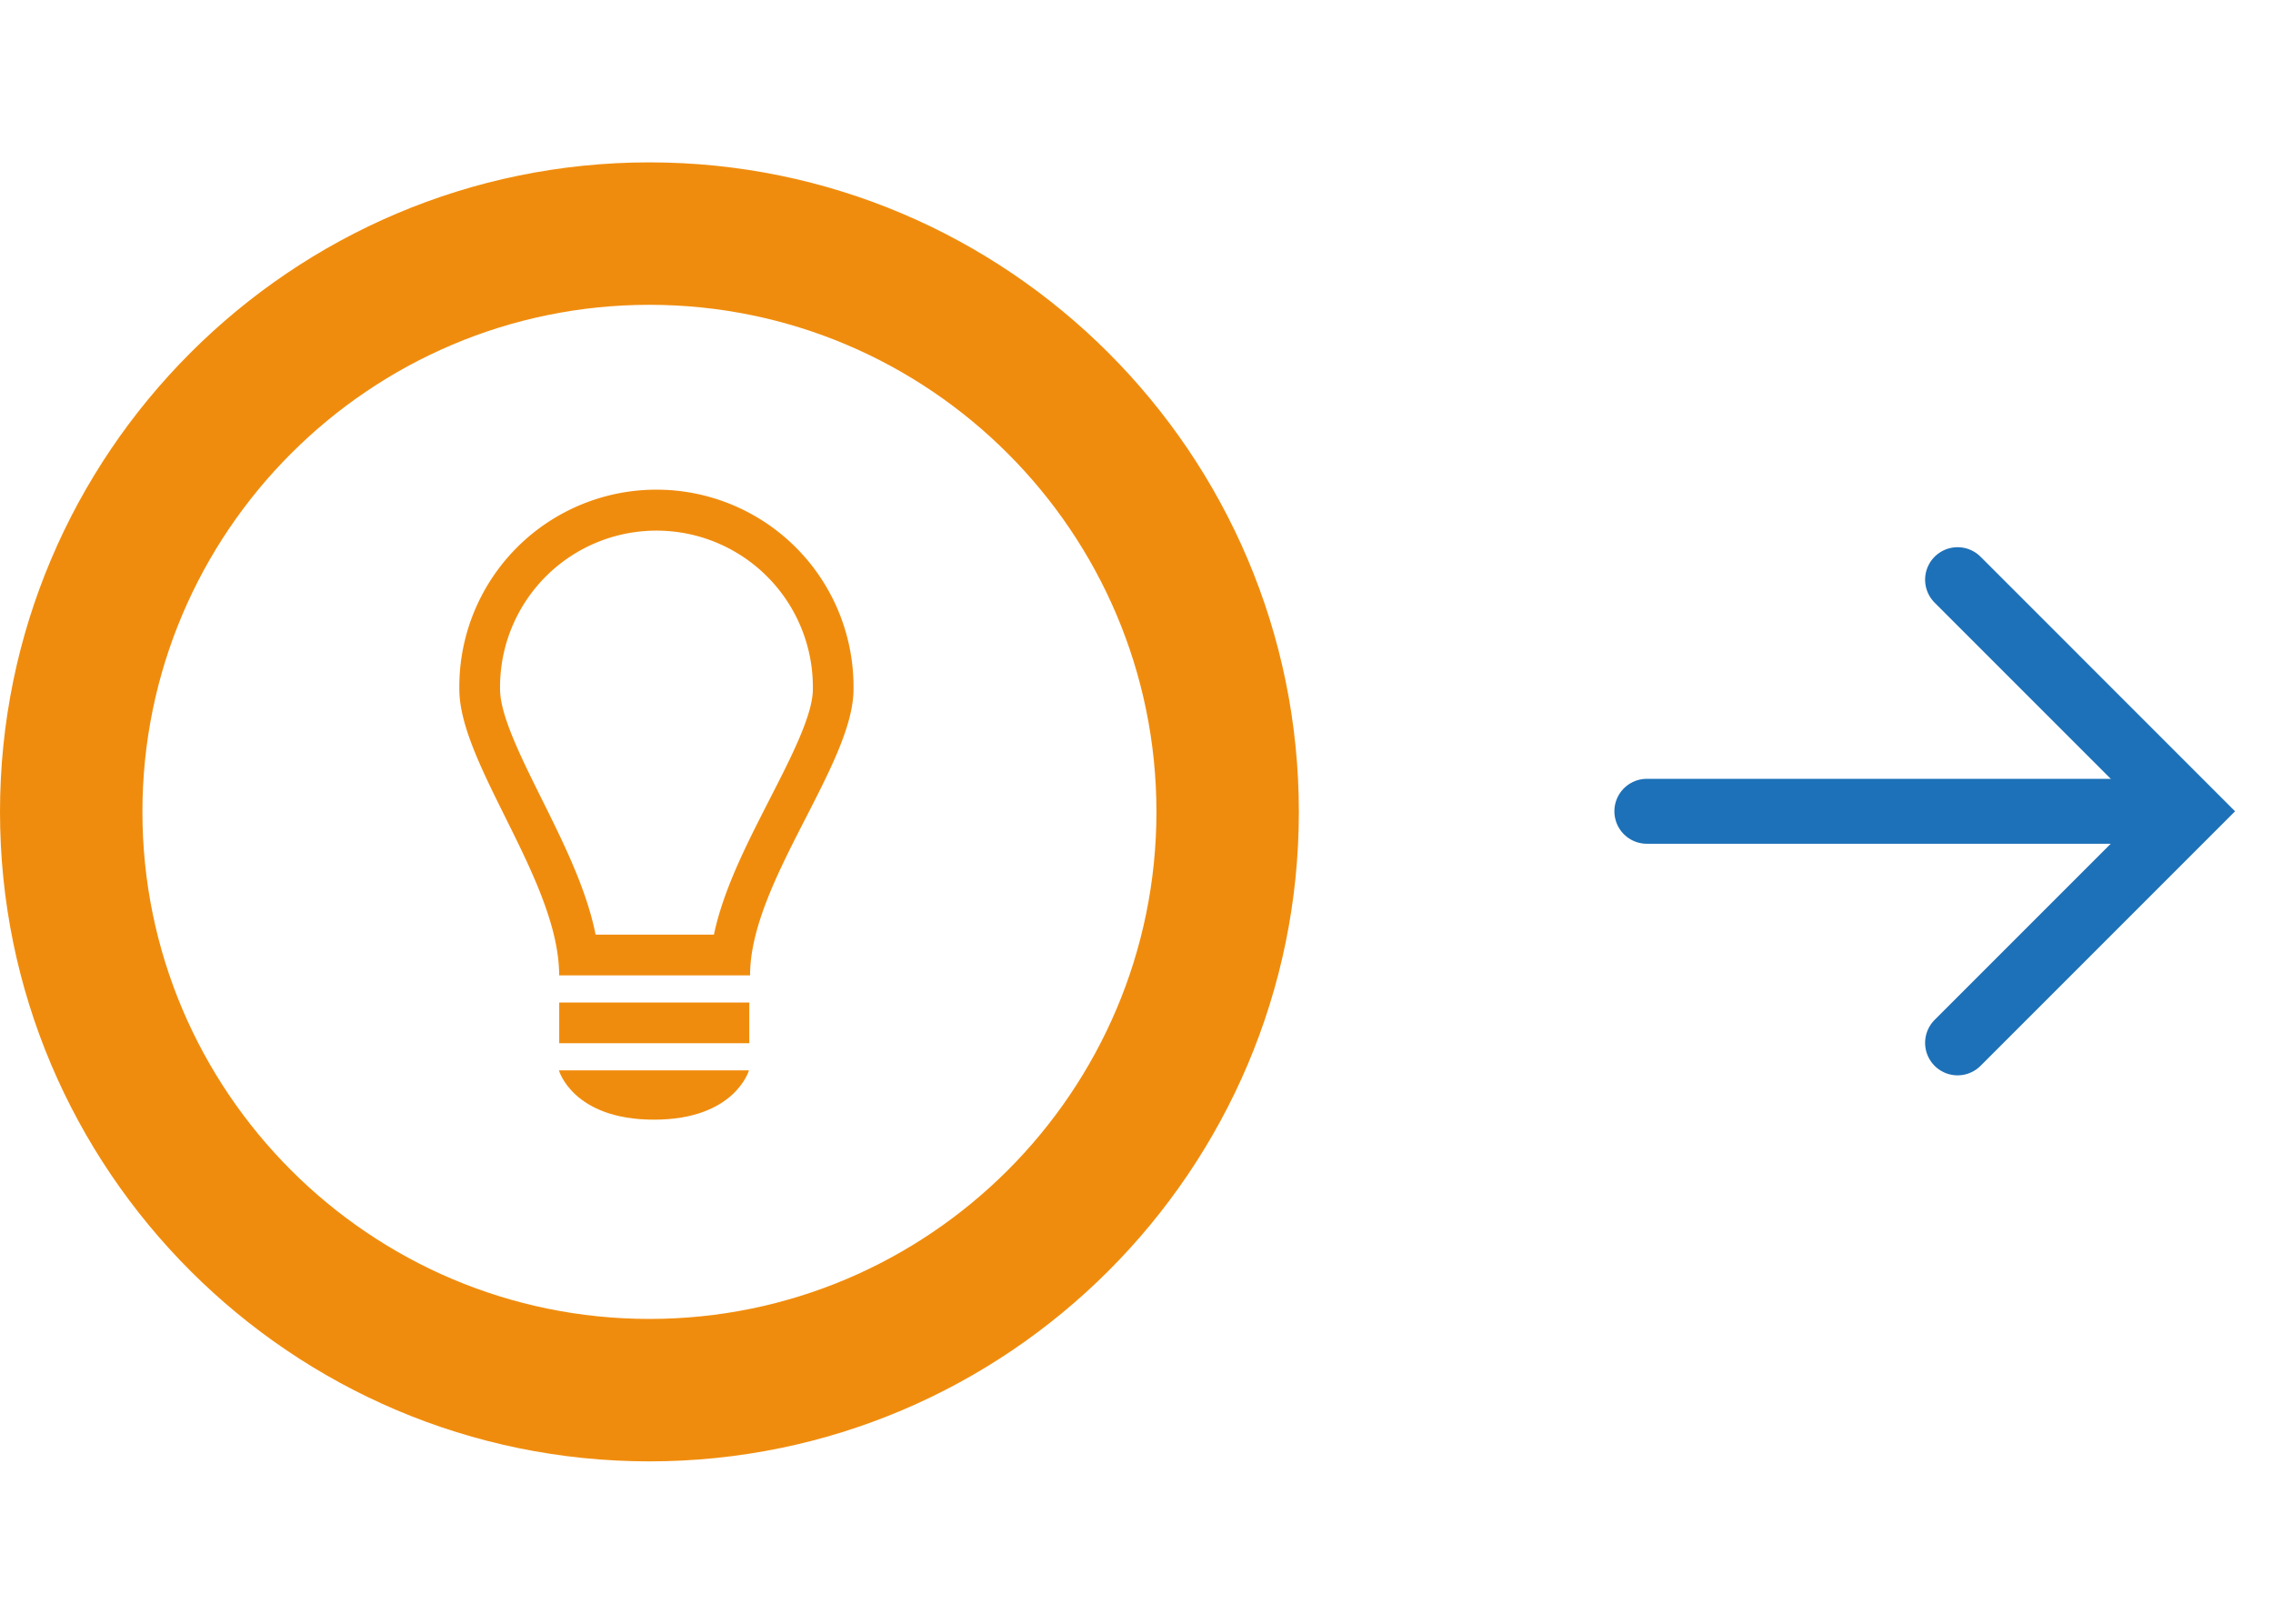 <svg xmlns="http://www.w3.org/2000/svg" viewBox="0 0 700 500"><defs><style>.cls-1{fill:#f08c0d;}.cls-2,.cls-3{fill:none;}.cls-2{stroke:#1d71b8;stroke-linecap:round;stroke-miterlimit:10;stroke-width:20px;}</style></defs><g id="Ebene_2" data-name="Ebene 2"><g id="Ebene_1-2" data-name="Ebene 1"><path class="cls-1" d="M200,450C89.72,450,0,360.28,0,250S89.72,50,200,50s200,89.72,200,200S310.28,450,200,450Zm0-356.14C113.91,93.86,43.86,163.91,43.86,250S113.91,406.14,200,406.14,356.14,336.09,356.14,250,286.09,93.86,200,93.86Z"/><path class="cls-1" d="M231,300.34c-.08-28.38,31.85-65,31.85-88.08a60.7,60.7,0,1,0-121.39,0c0,23.11,30.74,59.11,30.74,88.08Zm-77-88.08a48.17,48.17,0,1,1,96.33,0c0,7.9-6.77,21.1-13.31,33.86-7,13.7-14.23,27.76-17.16,41.69H183.43c-2.84-14.1-9.84-28.18-16.66-41.9C160.49,233.28,154,220.22,154,212.26Z"/><rect class="cls-1" x="172.22" y="308.71" width="58.53" height="12.53"/><path class="cls-1" d="M201.38,344.78c25,0,29.27-15.19,29.27-15.19H172.12S176.38,344.78,201.38,344.78Z"/><line class="cls-2" x1="507.17" y1="249.82" x2="673.84" y2="249.82"/><polyline class="cls-2" points="602.86 321.13 674.17 249.82 602.86 178.5"/><rect class="cls-3" width="700" height="500"/></g></g></svg>